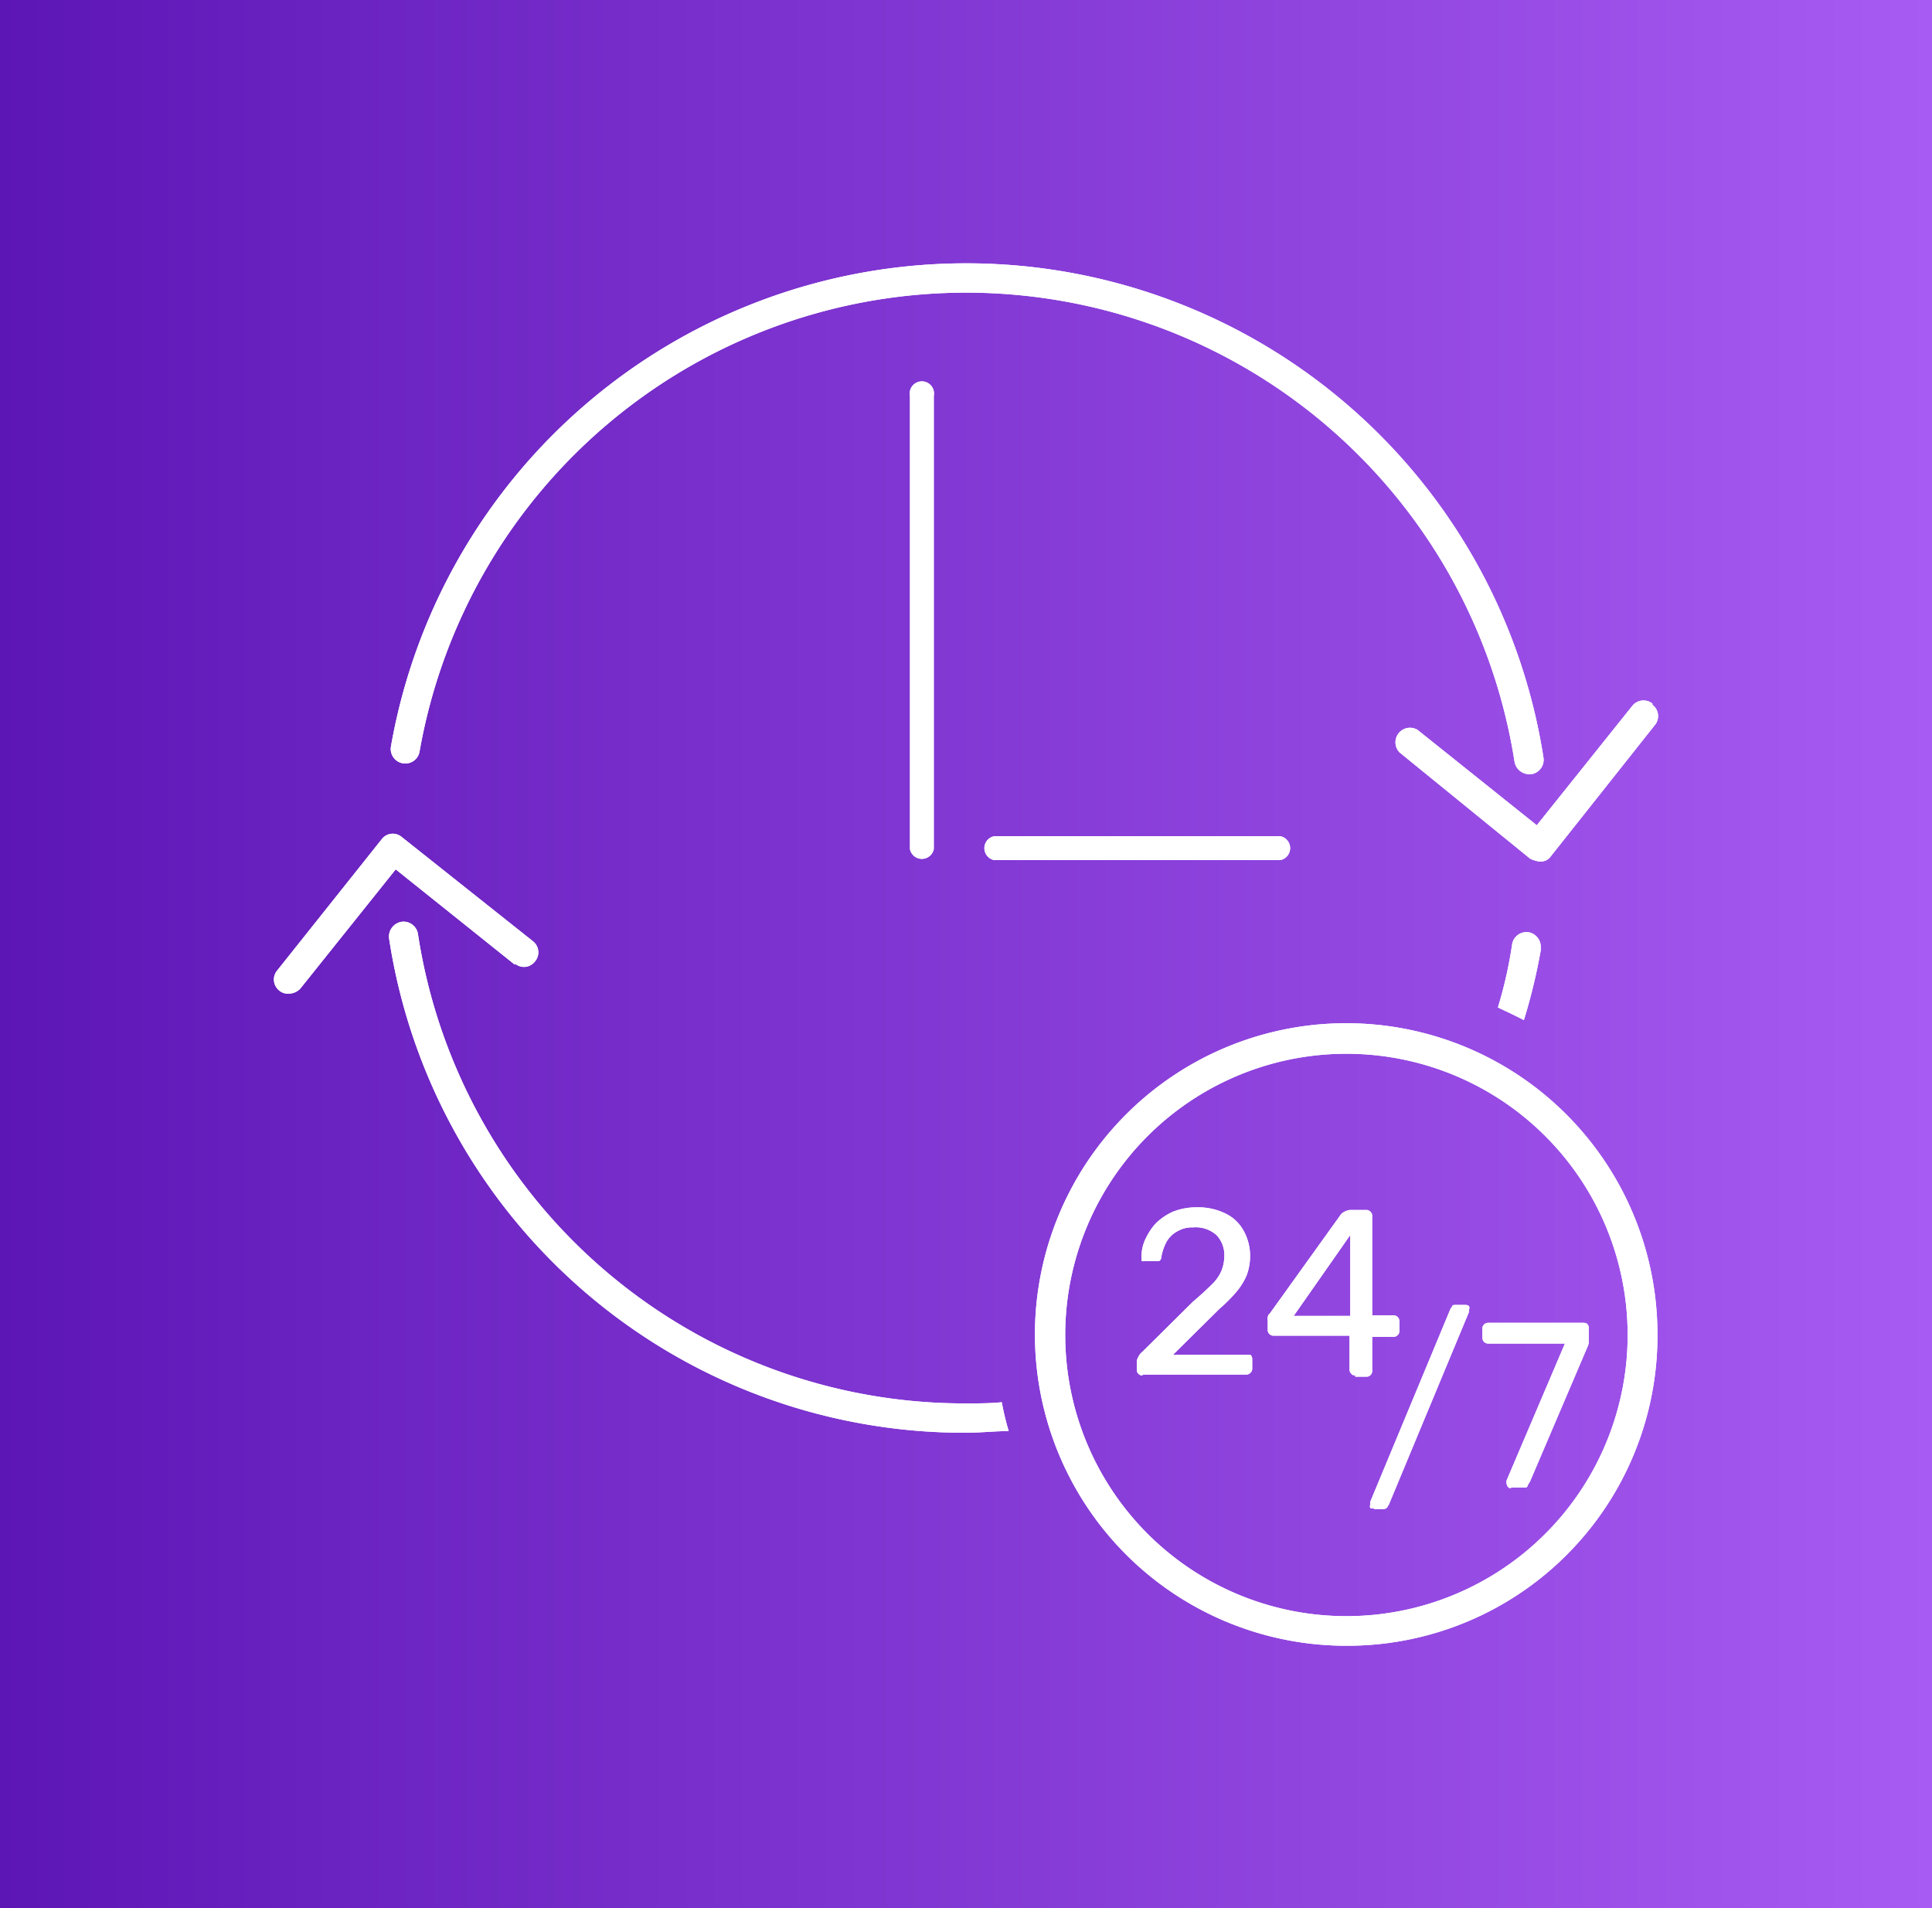 <svg xmlns="http://www.w3.org/2000/svg" xmlns:xlink="http://www.w3.org/1999/xlink" viewBox="0 0 81 80"><rect x="0" y="0" width="81" height="80" fill="#333333" stroke="none"/><defs><style>.cls-1{fill:none;}.cls-2{fill:url(#linear-gradient);}.cls-3{clip-path:url(#clip-path);}.cls-4{fill:#fff;}</style><linearGradient id="linear-gradient" y1="40" x2="81" y2="40" gradientUnits="userSpaceOnUse"><stop offset="0" stop-color="#5d16b6"></stop><stop offset="1" stop-color="#a85bf2"></stop></linearGradient><clipPath id="clip-path"><rect class="cls-1" x="11.5" y="11" width="58" height="58"></rect></clipPath></defs><g id="Layer_2" data-name="Layer 2"><g id="Layer_1-2" data-name="Layer 1"><rect class="cls-2" width="81" height="80"></rect><g class="cls-3"><path class="cls-4" d="M69.28,29.5a.6.6,0,0,0-.85.1l-4,5-5-4a.61.61,0,0,0-.75.95L64.15,36a1.28,1.28,0,0,0,.39.12h.07a.5.5,0,0,0,.41-.22l4.36-5.5a.59.59,0,0,0-.1-.85Z"></path><path class="cls-4" d="M69.28,29.5a.6.6,0,0,0-.85.1l-4,5-5-4a.61.61,0,0,0-.75.95L64.15,36a1.28,1.28,0,0,0,.39.12h.07a.5.5,0,0,0,.41-.22l4.36-5.5a.59.59,0,0,0-.1-.85Z"></path><path class="cls-4" d="M16.89,32a.6.6,0,0,0,.7-.49,23.27,23.27,0,0,1,45.91.44.63.63,0,0,0,.61.51h.09a.61.61,0,0,0,.51-.7,24.49,24.49,0,0,0-48.32-.46.61.61,0,0,0,.48.7Z"></path><path class="cls-4" d="M16.89,32a.6.6,0,0,0,.7-.49,23.27,23.27,0,0,1,45.91.44.63.63,0,0,0,.61.51h.09a.61.61,0,0,0,.51-.7,24.49,24.49,0,0,0-48.32-.46.61.61,0,0,0,.48.7Z"></path><path class="cls-4" d="M21.59,40.4a.58.58,0,0,0,.84-.09.59.59,0,0,0-.09-.85l-5.5-4.37a.58.58,0,0,0-.84.1l-4.38,5.5a.59.59,0,0,0,.1.85.54.54,0,0,0,.38.12.67.67,0,0,0,.49-.21l4-5,5,4Z"></path><path class="cls-4" d="M21.59,40.4a.58.58,0,0,0,.84-.09.59.59,0,0,0-.09-.85l-5.5-4.37a.58.58,0,0,0-.84.1l-4.38,5.5a.59.59,0,0,0,.1.85.54.54,0,0,0,.38.12.67.67,0,0,0,.49-.21l4-5,5,4Z"></path><path class="cls-4" d="M42,58.79A11.43,11.43,0,0,0,42.29,60c-.58,0-1.19.07-1.79.07A24.4,24.4,0,0,1,16.31,39.33a.63.63,0,0,1,.51-.68.61.61,0,0,1,.7.49,23.18,23.18,0,0,0,23,19.7C41,58.84,41.52,58.84,42,58.79Z"></path><path class="cls-4" d="M42,58.79A11.43,11.43,0,0,0,42.29,60c-.58,0-1.19.07-1.79.07A24.4,24.4,0,0,1,16.31,39.33a.63.63,0,0,1,.51-.68.61.61,0,0,1,.7.49,23.18,23.18,0,0,0,23,19.7C41,58.84,41.52,58.84,42,58.79Z"></path><path class="cls-4" d="M64.61,39.77a24.43,24.43,0,0,1-.72,3c-.36-.19-.73-.36-1.09-.53a18.14,18.14,0,0,0,.6-2.67.61.61,0,0,1,.71-.48.62.62,0,0,1,.48.7Z"></path><path class="cls-4" d="M64.61,39.77a24.43,24.43,0,0,1-.72,3c-.36-.19-.73-.36-1.09-.53a18.14,18.14,0,0,0,.6-2.67.61.61,0,0,1,.71-.48.62.62,0,0,1,.48.7Z"></path><path class="cls-4" d="M38.15,16.6v19a.51.51,0,0,0,1,0v-19a.51.51,0,1,0-1,0Z"></path><path class="cls-4" d="M38.15,16.6v19a.51.51,0,0,0,1,0v-19a.51.51,0,1,0-1,0Z"></path><path class="cls-4" d="M41.68,35.06a.51.51,0,0,0,0,1h12a.51.51,0,0,0,0-1Z"></path><path class="cls-4" d="M41.68,35.06a.51.51,0,0,0,0,1h12a.51.51,0,0,0,0-1Z"></path><path class="cls-4" d="M47.9,57.67a.23.23,0,0,1-.17-.07.22.22,0,0,1-.07-.17v-.32a.39.39,0,0,1,.05-.19.63.63,0,0,1,.19-.25L50,54.59c.34-.29.61-.54.8-.73a1.73,1.73,0,0,0,.41-.58,1.67,1.67,0,0,0,.12-.58,1.23,1.23,0,0,0-.31-.9,1.3,1.3,0,0,0-1-.34,1.22,1.22,0,0,0-.67.17,1.14,1.14,0,0,0-.44.43,2.09,2.09,0,0,0-.22.64.2.2,0,0,1-.09.17.42.42,0,0,1-.15,0H48a.26.26,0,0,1-.14,0s0-.08,0-.13A1.71,1.71,0,0,1,48,52a2.69,2.69,0,0,1,.43-.68,2.45,2.45,0,0,1,.73-.51,2.61,2.61,0,0,1,1-.19,2.58,2.58,0,0,1,1.28.29,1.7,1.7,0,0,1,.73.75,2.13,2.13,0,0,1,.24,1,2.28,2.28,0,0,1-.14.8,2.69,2.69,0,0,1-.44.71,6.58,6.58,0,0,1-.7.7L49.18,56.8h3.07s.13,0,.17,0a.23.23,0,0,1,.08.17v.42a.22.22,0,0,1-.08.17.22.22,0,0,1-.17.07H47.9Z"></path><path class="cls-4" d="M47.9,57.67a.23.23,0,0,1-.17-.07.22.22,0,0,1-.07-.17v-.32a.39.39,0,0,1,.05-.19.63.63,0,0,1,.19-.25L50,54.59c.34-.29.61-.54.8-.73a1.73,1.73,0,0,0,.41-.58,1.67,1.67,0,0,0,.12-.58,1.23,1.23,0,0,0-.31-.9,1.3,1.3,0,0,0-1-.34,1.22,1.22,0,0,0-.67.17,1.14,1.14,0,0,0-.44.43,2.09,2.09,0,0,0-.22.64.2.2,0,0,1-.09.17.42.42,0,0,1-.15,0H48a.26.26,0,0,1-.14,0s0-.08,0-.13A1.71,1.71,0,0,1,48,52a2.69,2.69,0,0,1,.43-.68,2.45,2.45,0,0,1,.73-.51,2.61,2.61,0,0,1,1-.19,2.58,2.58,0,0,1,1.28.29,1.7,1.7,0,0,1,.73.75,2.13,2.13,0,0,1,.24,1,2.28,2.28,0,0,1-.14.8,2.69,2.69,0,0,1-.44.71,6.58,6.58,0,0,1-.7.7L49.18,56.8h3.07s.13,0,.17,0a.23.23,0,0,1,.08.17v.42a.22.22,0,0,1-.08.17.22.22,0,0,1-.17.07H47.9Z"></path><path class="cls-4" d="M56.83,57.67s-.13,0-.17-.07a.23.23,0,0,1-.08-.17V56H53.39a.23.23,0,0,1-.17-.07.22.22,0,0,1-.07-.17v-.39a.35.35,0,0,1,0-.12s0-.13.08-.17l3-4.18a.68.68,0,0,1,.36-.17h.7a.22.22,0,0,1,.17.08.21.21,0,0,1,.07.17v4.17h.9a.23.23,0,0,1,.17.07.25.25,0,0,1,.07.17v.41s0,.13-.07.17a.23.23,0,0,1-.17.08h-.9v1.43a.23.23,0,0,1-.07.17.22.22,0,0,1-.17.07h-.48Zm-2.59-2.5h2.37V51.78Z"></path><path class="cls-4" d="M56.83,57.67s-.13,0-.17-.07a.23.23,0,0,1-.08-.17V56H53.39a.23.23,0,0,1-.17-.07.22.22,0,0,1-.07-.17v-.39a.35.35,0,0,1,0-.12s0-.13.08-.17l3-4.18a.68.68,0,0,1,.36-.17h.7a.22.22,0,0,1,.17.08.21.21,0,0,1,.07.17v4.17h.9a.23.23,0,0,1,.17.07.25.25,0,0,1,.07.17v.41s0,.13-.07.17a.23.23,0,0,1-.17.08h-.9v1.43a.23.23,0,0,1-.07.17.22.22,0,0,1-.17.07h-.48Zm-2.59-2.5h2.37V51.78Z"></path><path class="cls-4" d="M57.6,63.23a.25.25,0,0,1-.15,0,.21.21,0,0,1,0-.15.32.32,0,0,1,0-.12l3.36-8.08.08-.12c0-.05.09-.05.16-.05h.39a.25.25,0,0,1,.15.05.21.21,0,0,1,0,.15V55l-3.36,8.08a.75.75,0,0,0-.07.12.22.22,0,0,1-.17.07h-.39Z"></path><path class="cls-4" d="M57.6,63.23a.25.25,0,0,1-.15,0,.21.21,0,0,1,0-.15.32.32,0,0,1,0-.12l3.36-8.08.08-.12c0-.05.09-.05.16-.05h.39a.25.25,0,0,1,.15.05.21.21,0,0,1,0,.15V55l-3.36,8.08a.75.75,0,0,0-.07.12.22.22,0,0,1-.17.07h-.39Z"></path><path class="cls-4" d="M63.36,62.4a.2.2,0,0,1-.15-.07.44.44,0,0,1-.05-.15v-.1l2.45-5.75H62.39a.23.23,0,0,1-.17-.07.25.25,0,0,1-.07-.17V55.7a.23.23,0,0,1,.07-.17.26.26,0,0,1,.17-.07h4s.14,0,.17.07a.21.21,0,0,1,.05.17v.59a.64.64,0,0,1-.05.17l-2.42,5.67a1.24,1.24,0,0,0-.1.17c0,.07-.1.07-.19.07h-.53Z"></path><path class="cls-4" d="M63.36,62.4a.2.2,0,0,1-.15-.07.44.44,0,0,1-.05-.15v-.1l2.45-5.75H62.39a.23.23,0,0,1-.17-.07.25.25,0,0,1-.07-.17V55.7a.23.23,0,0,1,.07-.17.26.26,0,0,1,.17-.07h4s.14,0,.17.07a.21.21,0,0,1,.05.17v.59a.64.64,0,0,1-.05.17l-2.42,5.67a1.24,1.24,0,0,0-.1.17c0,.07-.1.07-.19.07h-.53Z"></path><path class="cls-4" d="M56.49,69a13.05,13.05,0,1,1,13-13A13,13,0,0,1,56.49,69Zm0-24.82A11.79,11.79,0,1,0,68.24,56,11.79,11.79,0,0,0,56.49,44.18Z"></path><path class="cls-4" d="M56.49,69a13.05,13.05,0,1,1,13-13A13,13,0,0,1,56.49,69Zm0-24.82A11.79,11.79,0,1,0,68.24,56,11.79,11.79,0,0,0,56.49,44.18Z"></path></g></g></g></svg>